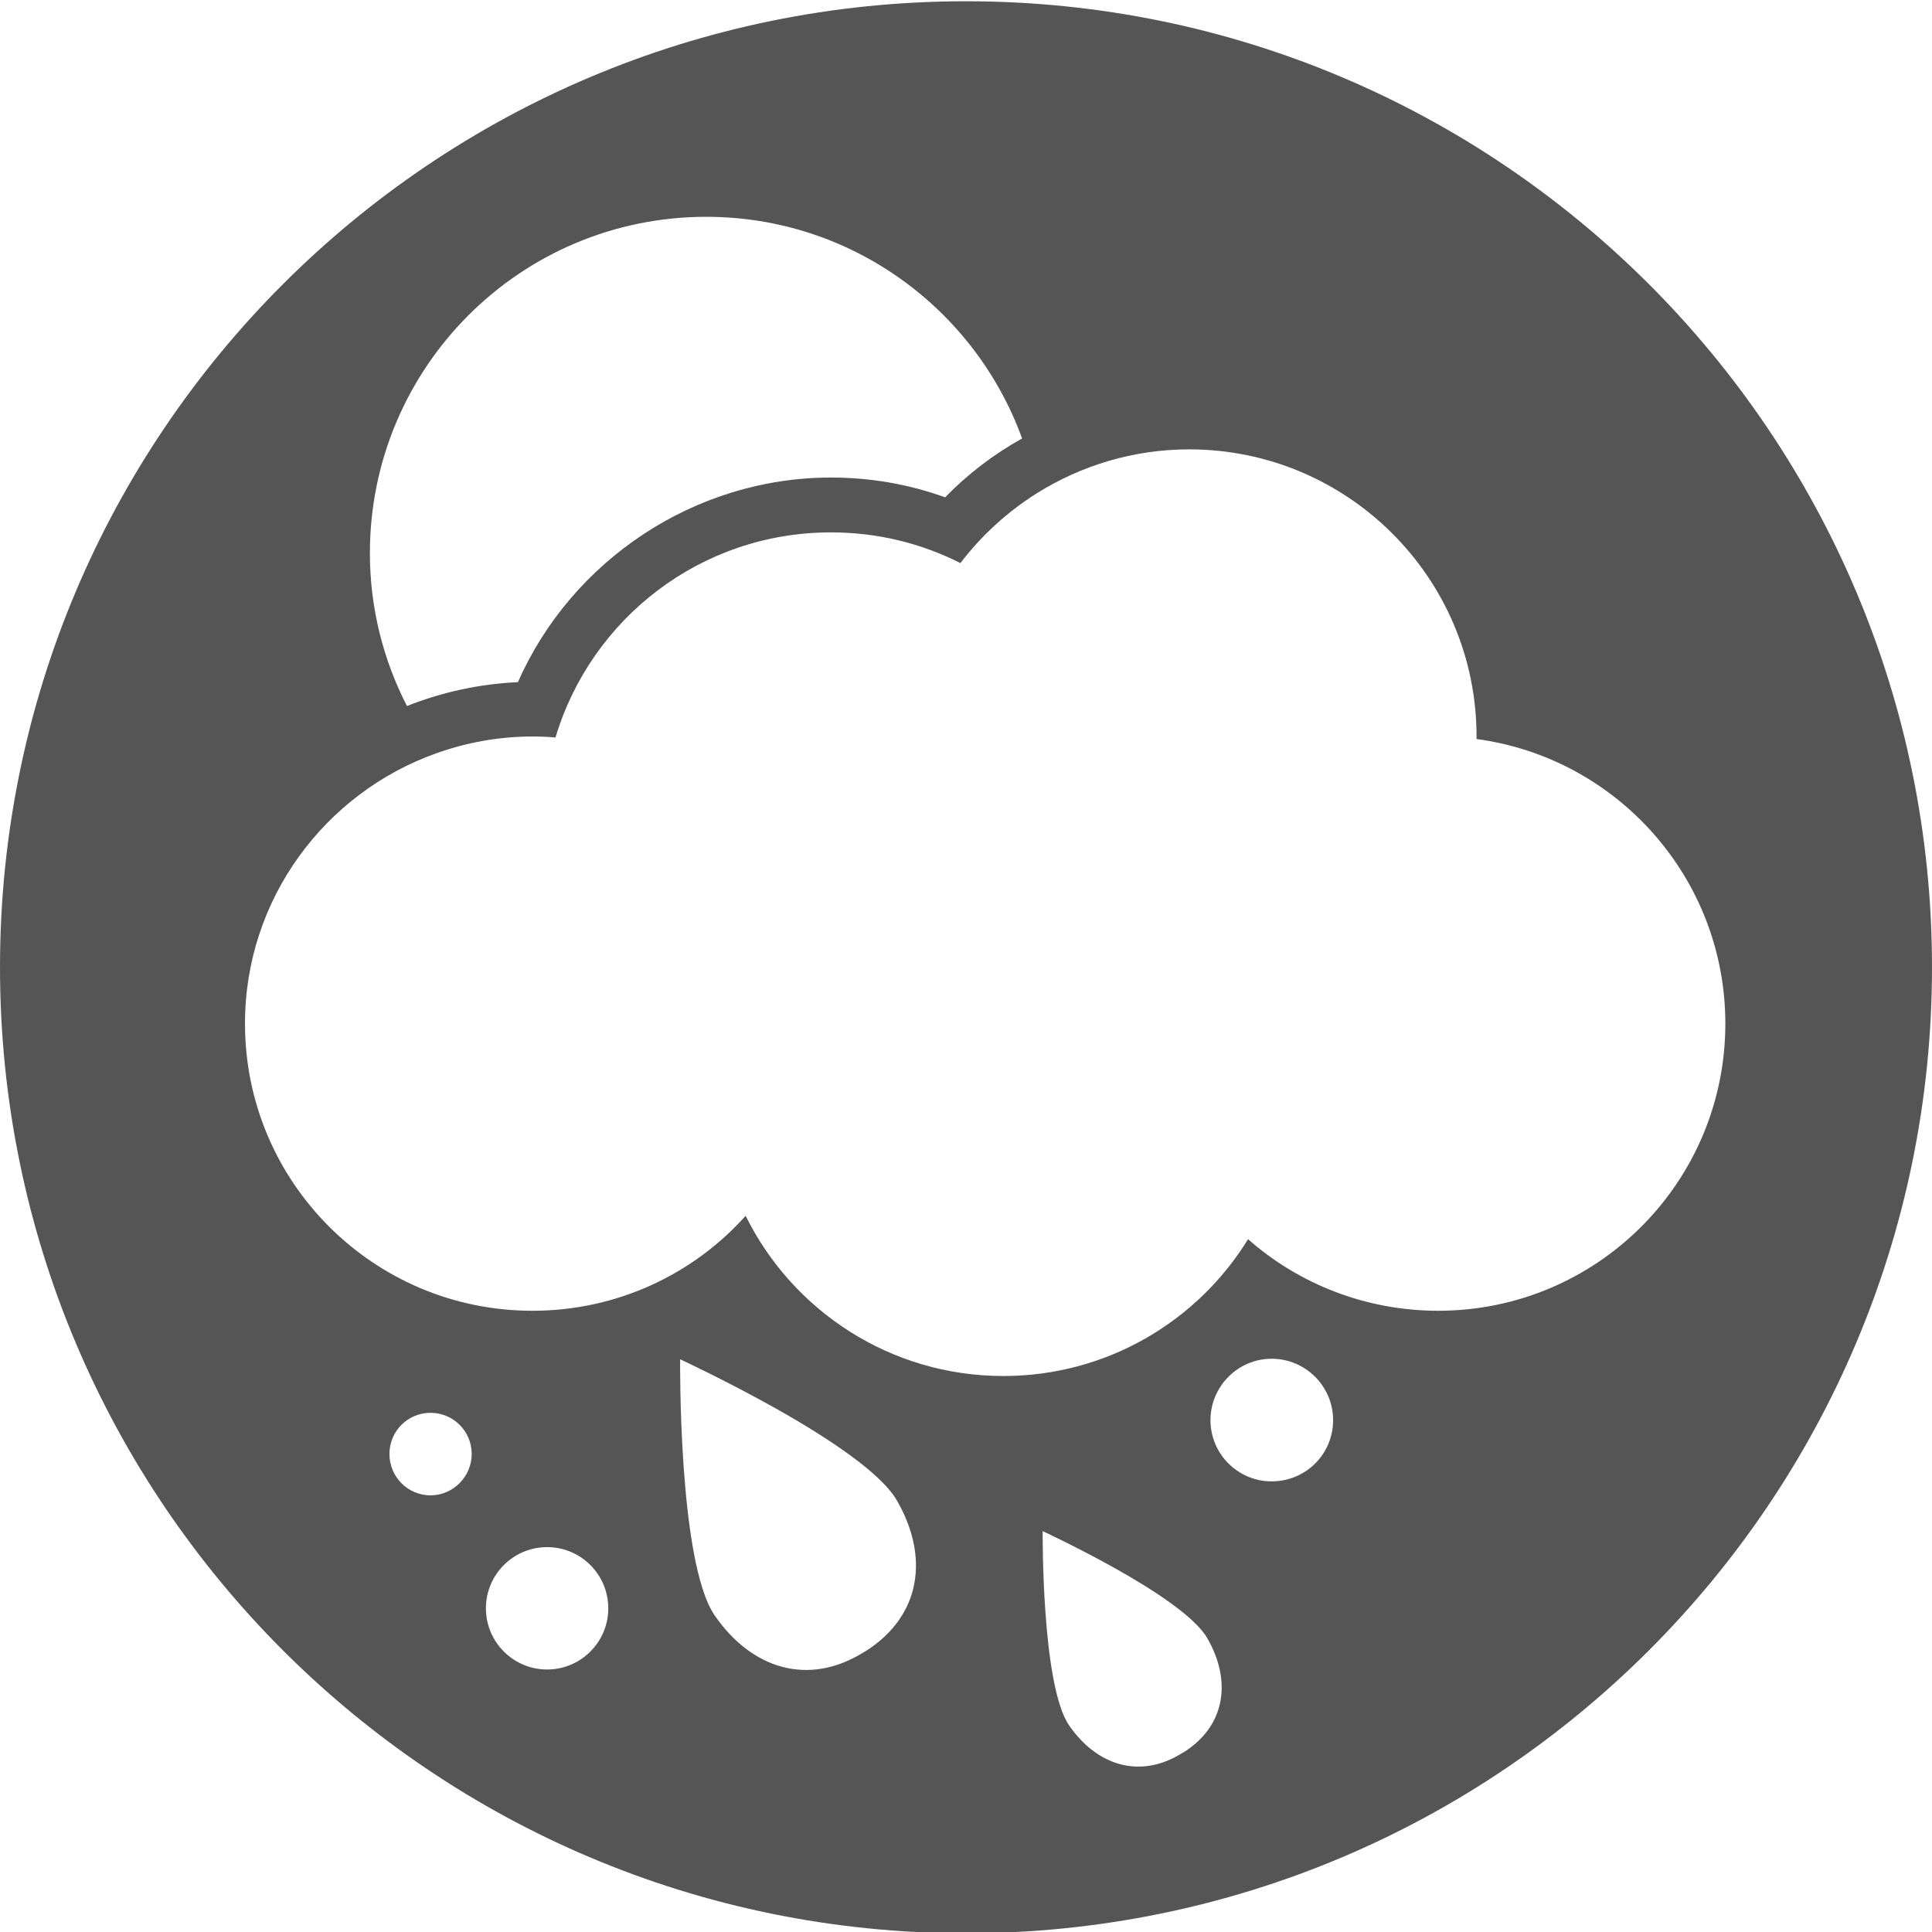 <?xml version="1.0" encoding="UTF-8"?>
<svg id="Template" xmlns="http://www.w3.org/2000/svg" version="1.1" viewBox="0 0 76.1 76.1">
  <!-- Generator: Adobe Illustrator 29.4.0, SVG Export Plug-In . SVG Version: 2.1.0 Build 152)  -->
  <defs>
    <style>
      .st0 {
        fill: #555555;
      }
    </style>
  </defs>
  <path class="st0" d="M38.05.05C17.04.05,0,17.08,0,38.1s17.04,38.05,38.05,38.05,38.05-17.04,38.05-38.05S59.06.05,38.05.05ZM27.82,8.54c5.72,0,10.59,3.64,12.44,8.73-1.11.62-2.13,1.39-3.03,2.32-1.44-.52-2.95-.78-4.5-.78-5.35,0-10.21,3.25-12.33,8.06-1.54.07-3.01.4-4.37.94-.93-1.81-1.46-3.85-1.46-6.02,0-7.32,5.93-13.25,13.25-13.25ZM16.96,58.9c-.9,0-1.62-.73-1.62-1.63s.72-1.62,1.62-1.62,1.62.73,1.62,1.62-.73,1.63-1.62,1.63ZM21.55,65.76c-1.33,0-2.41-1.08-2.41-2.41s1.08-2.41,2.41-2.41,2.41,1.08,2.41,2.41-1.08,2.41-2.41,2.41ZM34.08,65.05h-.01c-2.23,1.42-4.48.67-5.92-1.42-1.44-2.1-1.36-10.09-1.36-10.09,0,0,1.81.84,3.79,1.95,1.97,1.11,4.1,2.5,4.74,3.6,1.28,2.2.99,4.55-1.24,5.96ZM46.6,69.03h0c-1.69,1.08-3.4.51-4.49-1.07-1.09-1.59-1.04-7.65-1.04-7.65,0,0,1.38.64,2.88,1.48,1.5.84,3.12,1.9,3.6,2.73.96,1.66.75,3.45-.94,4.51ZM50.09,58.35c-1.33,0-2.41-1.08-2.41-2.41s1.08-2.42,2.41-2.42,2.42,1.08,2.42,2.42-1.08,2.41-2.42,2.41ZM56.65,51.63c-2.87,0-5.51-1.07-7.49-2.82-1.99,3.24-5.57,5.39-9.64,5.39-4.45,0-8.3-2.57-10.15-6.31-2.06,2.3-5.06,3.74-8.4,3.74-6.25,0-11.32-5.06-11.32-11.31,0-4.91,3.15-9.09,7.54-10.65,1.18-.42,2.45-.66,3.78-.66.31,0,.62.01.91.04,1.4-4.68,5.72-8.08,10.85-8.08,1.83,0,3.56.43,5.1,1.21.83-1.09,1.85-2.02,3.01-2.75,1.74-1.09,3.8-1.73,6-1.73,6.25,0,11.32,5.07,11.32,11.31v.1c5.54.74,9.8,5.49,9.8,11.21,0,6.25-5.06,11.31-11.31,11.31Z"/>
  <polygon class="st0" points="26.78 53.54 26.79 53.54 26.79 53.54 26.78 53.54"/>
  <polygon class="st0" points="41.06 60.31 41.06 60.31 41.06 60.31 41.06 60.31"/>
</svg>